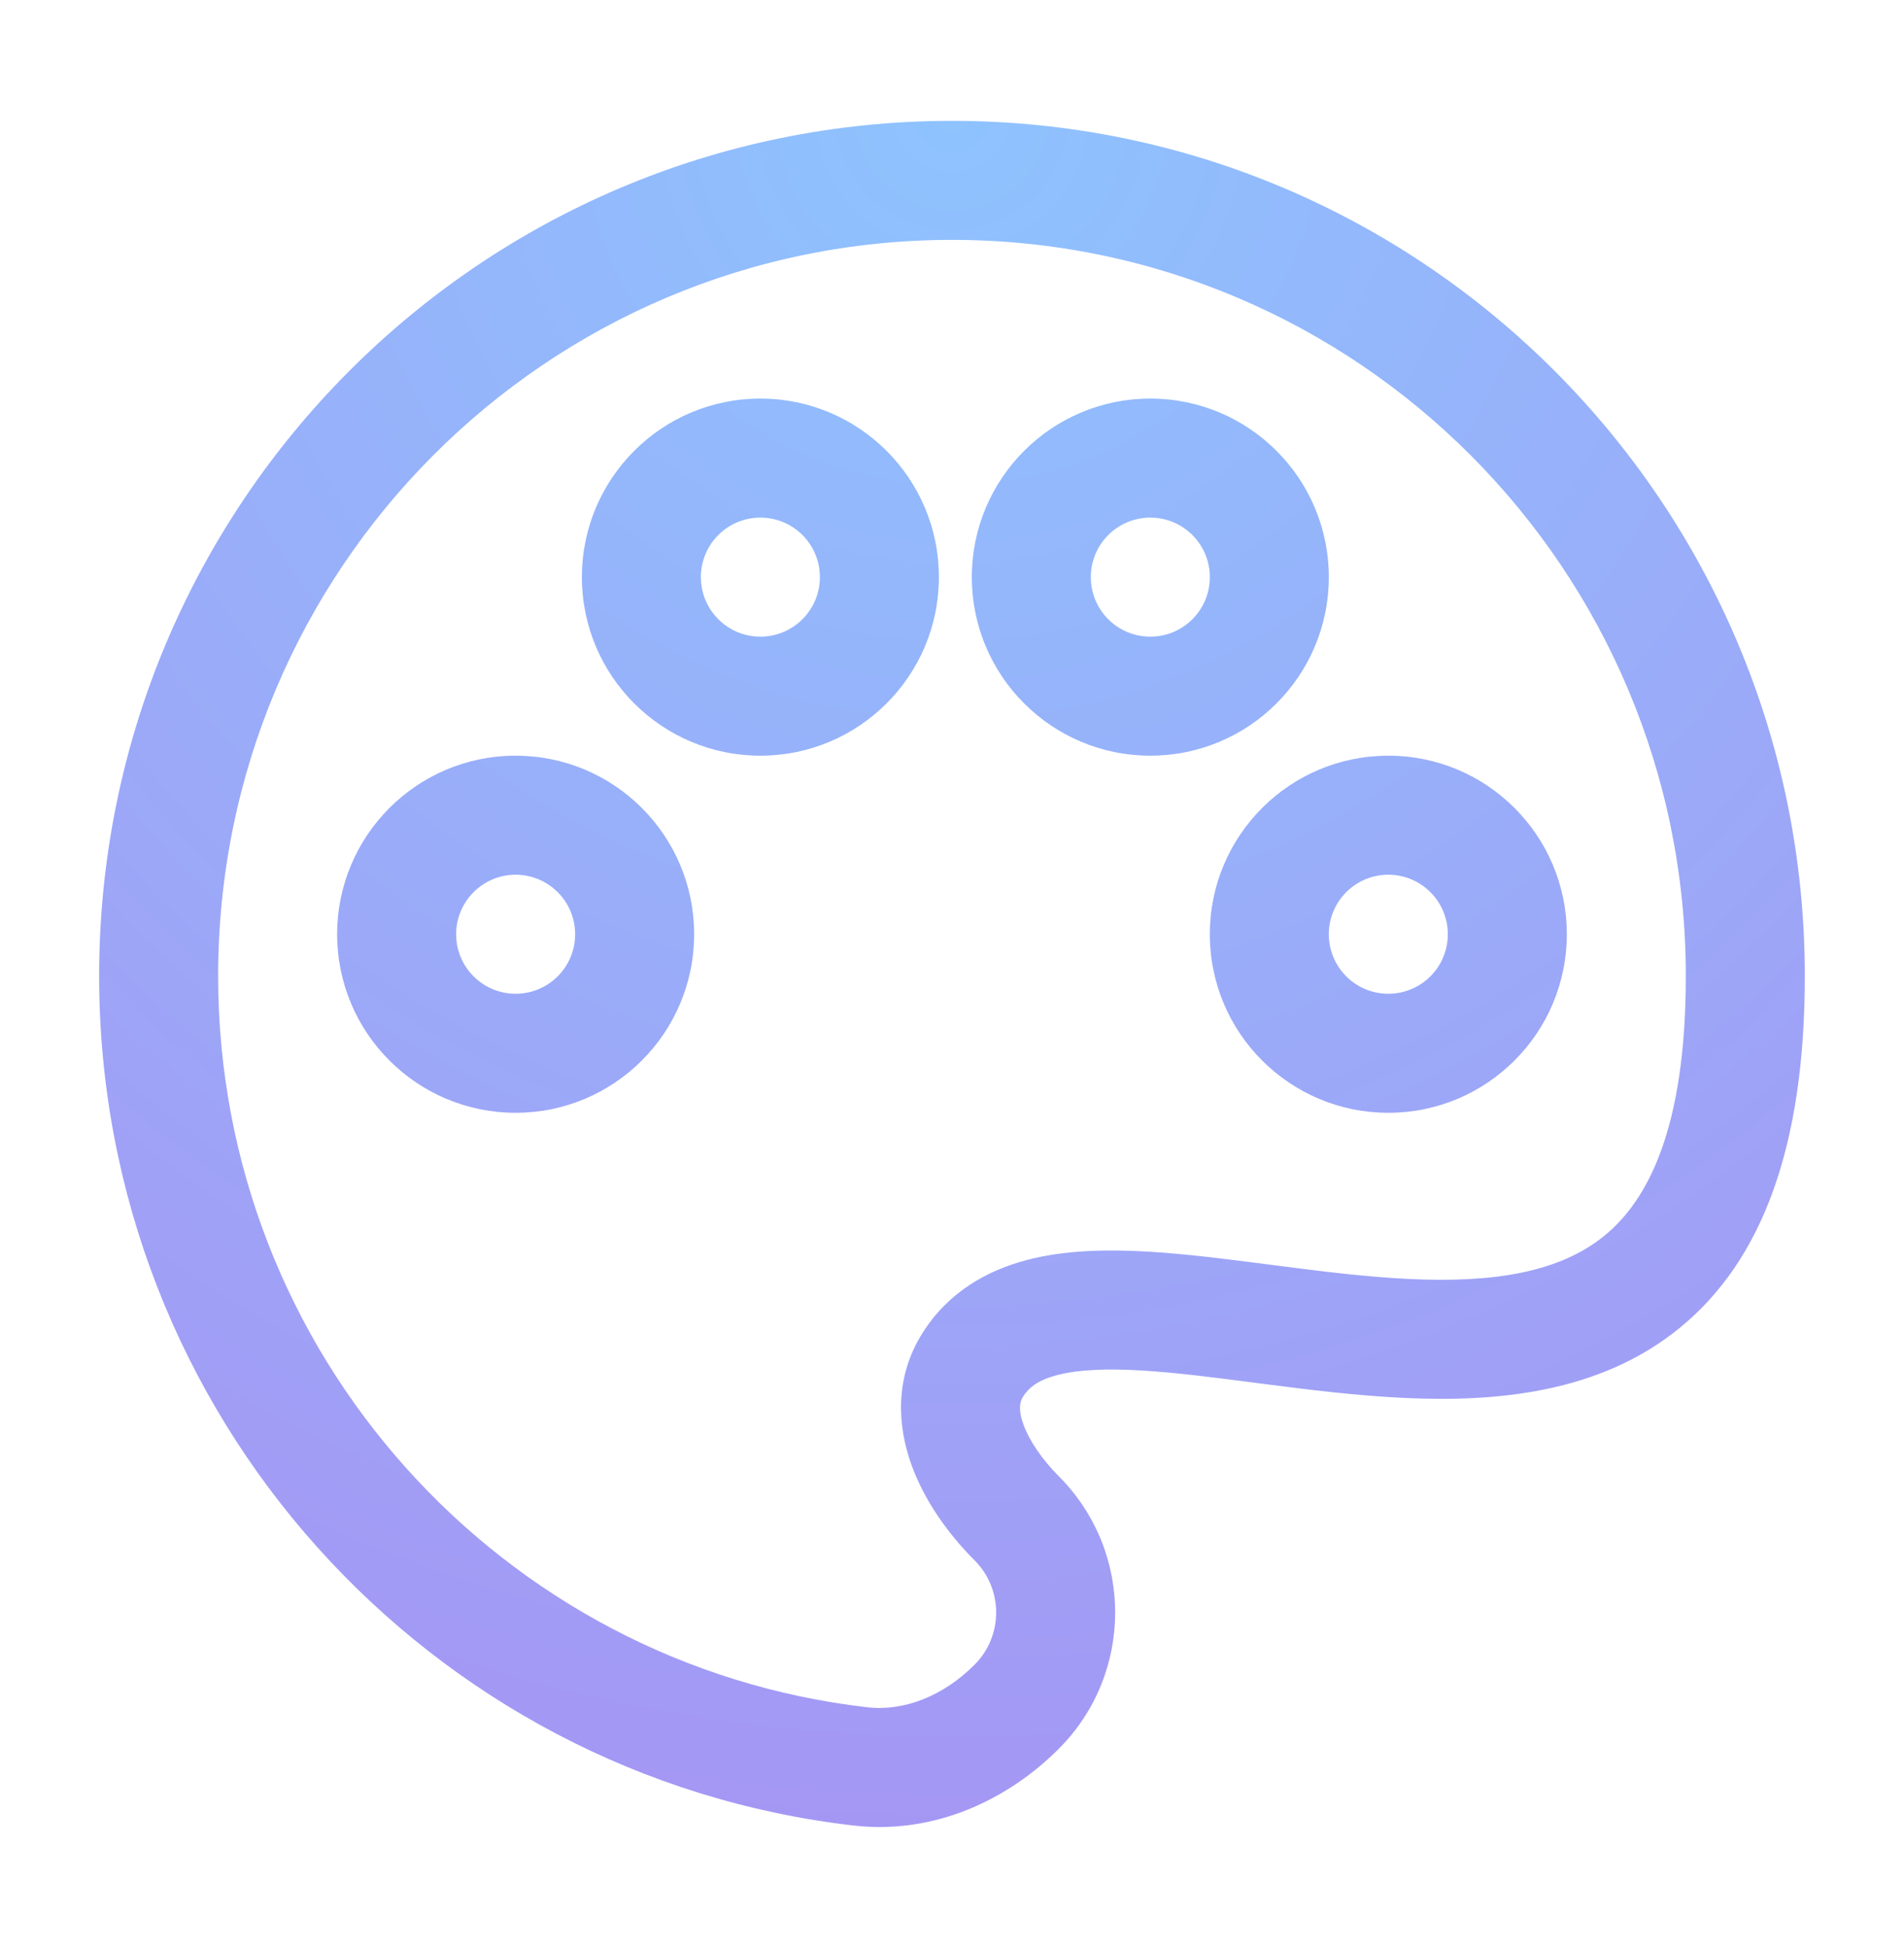 <?xml version="1.0" encoding="UTF-8"?>
<svg xmlns="http://www.w3.org/2000/svg" width="44" height="45" viewBox="0 0 44 45" fill="none">
  <path fill-rule="evenodd" clip-rule="evenodd" d="M21.999 5.542C12.637 5.542 5.041 13.152 5.041 22.548C5.041 31.279 11.602 38.471 20.042 39.442C20.89 39.54 21.798 39.184 22.523 38.457C23.186 37.792 23.186 36.714 22.523 36.049C21.951 35.476 21.378 34.712 21.064 33.843C20.743 32.954 20.663 31.838 21.315 30.801C21.907 29.859 22.795 29.355 23.727 29.11C24.623 28.874 25.617 28.86 26.572 28.918C27.459 28.972 28.414 29.096 29.341 29.216C29.419 29.226 29.497 29.236 29.575 29.246C30.596 29.378 31.593 29.501 32.556 29.547C34.525 29.642 36.042 29.393 37.079 28.546C38.072 27.735 38.958 26.088 38.958 22.548C38.958 13.152 31.362 5.542 21.999 5.542ZM2.291 22.548C2.291 11.64 11.111 2.792 21.999 2.792C32.887 2.792 41.708 11.64 41.708 22.548C41.708 26.481 40.724 29.119 38.82 30.675C36.961 32.194 34.557 32.396 32.424 32.294C31.336 32.242 30.237 32.105 29.223 31.974C29.151 31.965 29.081 31.955 29.01 31.946C28.058 31.823 27.194 31.711 26.405 31.663C25.551 31.611 24.901 31.644 24.426 31.769C23.986 31.885 23.774 32.057 23.643 32.264C23.572 32.377 23.522 32.553 23.651 32.909C23.787 33.285 24.083 33.719 24.47 34.107C26.204 35.845 26.204 38.661 24.47 40.399C23.278 41.594 21.574 42.387 19.728 42.174C9.91 41.044 2.291 32.686 2.291 22.548ZM17.572 11.958C16.812 11.958 16.197 12.573 16.197 13.333C16.197 14.092 16.812 14.708 17.572 14.708C18.331 14.708 18.947 14.092 18.947 13.333C18.947 12.573 18.331 11.958 17.572 11.958ZM13.447 13.333C13.447 11.055 15.294 9.208 17.572 9.208C19.85 9.208 21.697 11.055 21.697 13.333C21.697 15.611 19.85 17.458 17.572 17.458C15.294 17.458 13.447 15.611 13.447 13.333ZM26.583 11.958C25.823 11.958 25.208 12.574 25.208 13.333C25.208 14.093 25.823 14.708 26.583 14.708C27.342 14.708 27.958 14.093 27.958 13.333C27.958 12.574 27.342 11.958 26.583 11.958ZM22.458 13.333C22.458 11.055 24.305 9.208 26.583 9.208C28.861 9.208 30.708 11.055 30.708 13.333C30.708 15.611 28.861 17.458 26.583 17.458C24.305 17.458 22.458 15.611 22.458 13.333ZM11.916 20.208C11.157 20.208 10.541 20.824 10.541 21.583C10.541 22.343 11.157 22.958 11.916 22.958C12.675 22.958 13.291 22.343 13.291 21.583C13.291 20.824 12.675 20.208 11.916 20.208ZM7.791 21.583C7.791 19.305 9.638 17.458 11.916 17.458C14.194 17.458 16.041 19.305 16.041 21.583C16.041 23.861 14.194 25.708 11.916 25.708C9.638 25.708 7.791 23.861 7.791 21.583ZM32.083 20.208C31.323 20.208 30.708 20.824 30.708 21.583C30.708 22.343 31.323 22.958 32.083 22.958C32.842 22.958 33.458 22.343 33.458 21.583C33.458 20.824 32.842 20.208 32.083 20.208ZM27.958 21.583C27.958 19.305 29.805 17.458 32.083 17.458C34.361 17.458 36.208 19.305 36.208 21.583C36.208 23.861 34.361 25.708 32.083 25.708C29.805 25.708 27.958 23.861 27.958 21.583Z" fill="url(#paint0_diamond_607_6713)"></path>
  <defs>
    <radialGradient id="paint0_diamond_607_6713" cx="0" cy="0" r="1" gradientUnits="userSpaceOnUse" gradientTransform="translate(21.999 2.792) rotate(90) scale(39.417 39.417)">
      <stop stop-color="#8EC3FE"></stop>
      <stop offset="1" stop-color="#A497F4"></stop>
    </radialGradient>
  </defs>
</svg>
